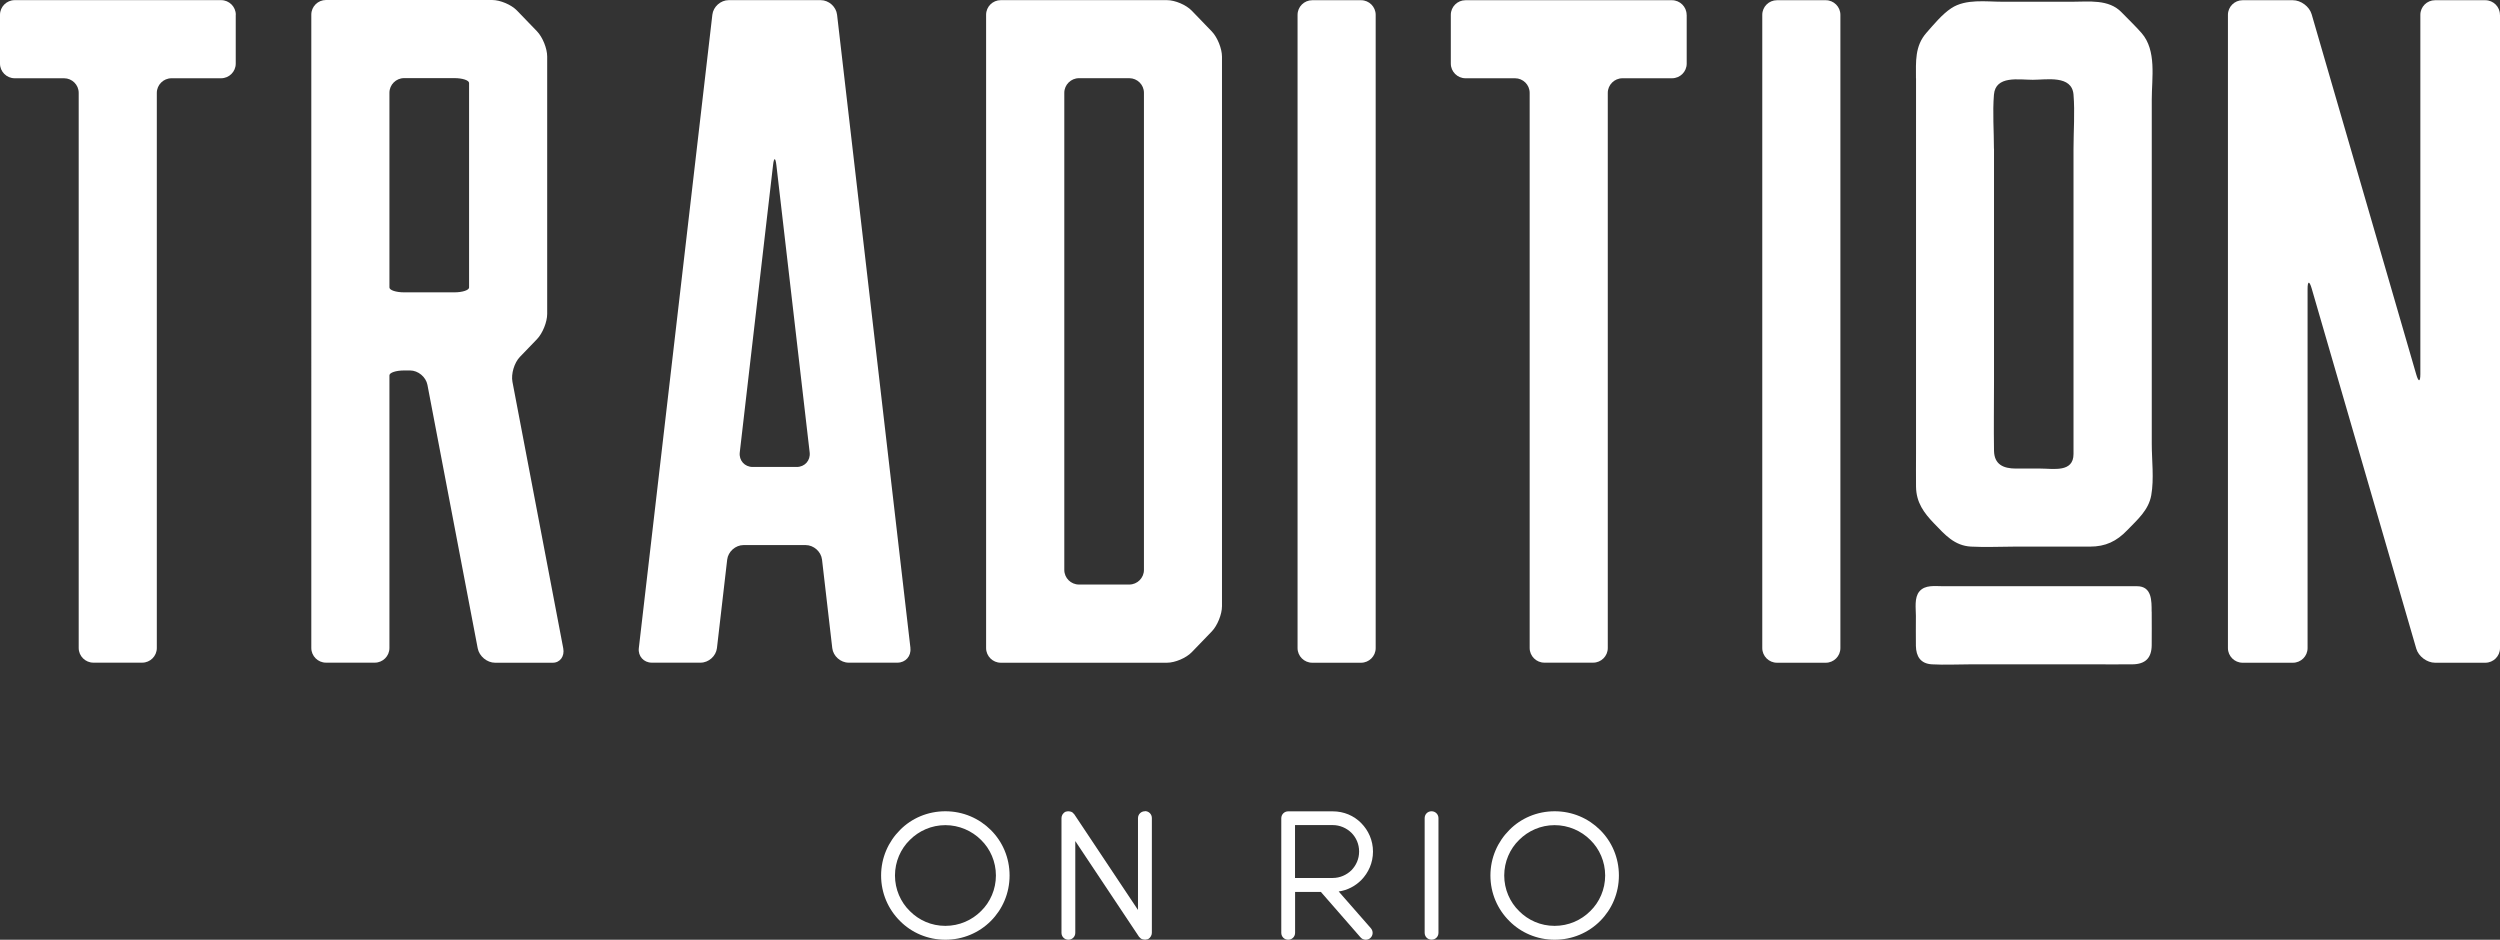 <?xml version="1.0" encoding="UTF-8"?>
<svg xmlns="http://www.w3.org/2000/svg" id="Layer_1" data-name="Layer 1" width="344.03" height="129.32" viewBox="0 0 344.03 129.32">
  <rect x="0" y="0" width="344.03" height="129.32" fill="#333333" stroke="none"/>
  <defs>
    <style>
      .cls-1 {
        fill: #fff;
        stroke-width: 0px;
      }
    </style>
  </defs>
  <g>
    <path class="cls-1" d="M32.44,2.04v6.72c0,1.11-.91,2.01-2.02,2.01h-6.82c-1.11,0-2.02.91-2.02,2.01v76.4c0,1.11-.91,2.01-2.01,2.01h-6.72c-1.11,0-2.02-.91-2.02-2.01V12.78c0-1.11-.91-2.01-2.01-2.01H2.02c-1.11,0-2.02-.91-2.02-2.01V2.04C0,.93.91.02,2.02.02h28.41c1.11,0,2.02.91,2.02,2.01Z"></path>
    <path class="cls-1" d="M77.51,89.22c.21,1.09-.44,1.98-1.44,1.98h-7.94c-1.11,0-2.18-.89-2.39-1.98l-6.92-36.26c-.21-1.09-1.28-1.98-2.39-1.98h-.82c-1.11,0-2.02.3-2.02.67v37.53c0,1.11-.91,2.01-2.01,2.01h-6.72c-1.11,0-2.02-.91-2.02-2.01V2.01c0-1.11.91-2.01,2.02-2.01h22.87c1.11,0,2.64.65,3.41,1.45l2.76,2.86c.77.8,1.4,2.36,1.4,3.47v35.42c0,1.11-.63,2.67-1.4,3.47l-2.36,2.45c-.77.8-1.23,2.34-1.02,3.43l6.99,36.67ZM64.55,11.42c0-.37-.91-.67-2.02-.67h-6.92c-1.11,0-2.02.91-2.02,2.01v26.8c0,.37.91.67,2.02.67h6.92c1.11,0,2.02-.3,2.02-.67V11.42Z"></path>
    <path class="cls-1" d="M125.28,89.19c.13,1.1-.67,2-1.78,2h-6.72c-1.11,0-2.12-.9-2.25-2l-1.41-12.18c-.13-1.1-1.14-2-2.25-2h-8.55c-1.11,0-2.12.9-2.25,2l-1.41,12.18c-.13,1.1-1.14,2-2.25,2h-6.72c-1.11,0-1.91-.9-1.78-2L98.03,2.02c.13-1.1,1.14-2,2.25-2h12.66c1.11,0,2.12.9,2.25,2l10.1,87.17ZM111.42,62.26l-4.58-39.53c-.13-1.1-.34-1.1-.46,0l-4.58,39.53c-.13,1.1.67,2,1.78,2h6.06c1.11,0,1.91-.9,1.78-2Z"></path>
    <path class="cls-1" d="M166.76,4.33c.77.8,1.4,2.36,1.4,3.47v75.62c0,1.11-.63,2.67-1.4,3.47l-2.76,2.86c-.77.8-2.3,1.45-3.41,1.45h-22.87c-1.11,0-2.02-.91-2.02-2.01V2.03c0-1.11.91-2.01,2.02-2.01h22.87c1.11,0,2.64.65,3.41,1.45l2.76,2.86ZM157.42,12.77c0-1.11-.91-2.01-2.02-2.01h-6.92c-1.11,0-2.02.91-2.02,2.01v65.66c0,1.11.91,2.01,2.02,2.01h6.92c1.11,0,2.02-.91,2.02-2.01V12.77Z"></path>
    <path class="cls-1" d="M189.31,2.04v87.15c0,1.11-.91,2.01-2.01,2.01h-6.72c-1.11,0-2.02-.91-2.02-2.01V2.04c0-1.11.91-2.01,2.02-2.01h6.72c1.11,0,2.01.91,2.01,2.01Z"></path>
    <path class="cls-1" d="M232.11,2.04v6.72c0,1.11-.91,2.01-2.02,2.01h-6.82c-1.11,0-2.02.91-2.02,2.01v76.4c0,1.11-.91,2.01-2.01,2.01h-6.72c-1.11,0-2.02-.91-2.02-2.01V12.78c0-1.11-.91-2.01-2.01-2.01h-6.82c-1.11,0-2.02-.91-2.02-2.01V2.04c0-1.11.91-2.01,2.02-2.01h28.41c1.11,0,2.02.91,2.02,2.01Z"></path>
    <path class="cls-1" d="M253.26,2.04v87.15c0,1.11-.91,2.01-2.01,2.01h-6.72c-1.11,0-2.02-.91-2.02-2.01V2.04c0-1.11.91-2.01,2.02-2.01h6.72c1.11,0,2.01.91,2.01,2.01Z"></path>
    <path class="cls-1" d="M296.1,84.16c0,1.55.02,3.1,0,4.64-.02,1.75-.87,2.6-2.65,2.62-1.87.02-3.75,0-5.62,0h-16.61c-1.78,0-3.58.1-5.36,0-1.57-.09-2.18-1.09-2.21-2.54-.02-1.37,0-2.75,0-4.13,0-1.03-.24-2.51.48-3.36.79-.94,2.15-.72,3.24-.72h26.71c2.06,0,2.01,2.03,2.01,3.49ZM263.66,10.78c0-2.29-.18-4.44,1.46-6.29,1-1.13,2.14-2.53,3.4-3.36,2-1.32,4.78-.89,7.05-.89h9.59c2.29,0,5.03-.38,6.79,1.45.92.95,1.89,1.87,2.76,2.86,2.09,2.4,1.4,6.16,1.4,9.11v47.39c0,2.33.33,4.83-.07,7.1-.37,2.08-1.93,3.38-3.31,4.82-1.46,1.52-2.98,2.25-5.11,2.25h-10.35c-2,0-4.03.11-6.03,0-2.29-.12-3.59-1.64-5.06-3.16-1.44-1.49-2.48-2.91-2.51-5.09-.02-1.57,0-3.14,0-4.71V15.81c0-1.67,0-3.35,0-5.02ZM274.4,20.48v31.99c0,3.18-.05,6.37,0,9.55.03,1.89,1.28,2.46,3.01,2.46h3.38c1.78,0,4.55.58,4.55-2.01V20.48c0-2.45.2-5.01,0-7.46-.22-2.72-3.7-2.04-5.61-2.04s-5.12-.63-5.34,2.05c-.2,2.45,0,5,0,7.45Z"></path>
    <path class="cls-1" d="M344.03,2.04v87.15c0,1.11-.91,2.01-2.02,2.01h-6.92c-1.11,0-2.27-.87-2.58-1.93l-14.4-49.59c-.31-1.06-.56-1.03-.56.08v49.43c0,1.11-.91,2.01-2.02,2.01h-6.92c-1.11,0-2.02-.91-2.02-2.01V2.04c0-1.11.91-2.01,2.02-2.01h6.92c1.11,0,2.27.87,2.58,1.93l14.4,49.59c.31,1.06.56,1.03.56-.08V2.04c0-1.11.91-2.01,2.02-2.01h6.92c1.11,0,2.02.91,2.01,2.01Z"></path>
  </g>
  <g>
    <path class="cls-1" d="M130.09,111.64c-2.43,0-4.66.97-6.24,2.58-1.6,1.6-2.6,3.81-2.6,6.26s.99,4.66,2.6,6.26c1.58,1.6,3.81,2.58,6.24,2.58s4.66-.97,6.26-2.58c1.6-1.6,2.58-3.81,2.58-6.26s-.97-4.66-2.58-6.26c-1.6-1.6-3.81-2.58-6.26-2.58M135.01,125.37c-1.26,1.26-2.99,2.04-4.92,2.04s-3.64-.78-4.89-2.04c-1.26-1.23-2.04-2.99-2.04-4.89s.78-3.66,2.04-4.89c1.26-1.26,2.99-2.04,4.89-2.04s3.66.78,4.92,2.04c1.26,1.23,2.04,2.99,2.04,4.89s-.78,3.66-2.04,4.89"></path>
    <path class="cls-1" d="M157.55,111.64c-.52,0-.95.41-.95.95v12.63l-8.77-13.17s-.09-.09-.13-.13l-.07-.07s-.04-.04-.07-.07c-.04-.02-.07-.02-.09-.04-.02,0-.07-.02-.09-.04-.02,0-.04-.02-.09-.02-.02,0-.07-.02-.09-.02-.07-.02-.13-.02-.19-.02h-.04s-.09,0-.13.02c-.04,0-.06,0-.11.02-.02,0-.04.02-.09.02l-.13.07s-.02.02-.02.02c-.07.04-.11.09-.15.13-.02.02-.04.04-.04.07-.02.02-.07.04-.07.06-.02.02-.04.07-.04.09-.02.02-.04.04-.04.09-.02.02-.02.04-.04.09,0,.02-.02.06-.02.09-.02.07-.02.13-.02.19v15.77c0,.54.43.95.95.95s.95-.41.95-.95v-12.63l8.77,13.17s.09.09.13.13c.02.02.04.04.07.07.02.02.04.04.07.06.04.02.06.02.09.04.02,0,.07.02.09.04.02,0,.07.02.09.02.02,0,.07.02.09.02.07.02.13.02.2.02h.04s.09,0,.13-.02c.04,0,.07,0,.11-.02.02,0,.04-.02.09-.02l.13-.07s.02-.02.02-.02c.07-.04.11-.09.15-.13.02-.02.04-.04.04-.07.02-.02.04-.04.07-.07.02-.02.04-.06.04-.09.02-.02.04-.04.04-.09.02-.02.02-.04.04-.09,0-.02.02-.06.02-.09,0-.07.02-.13.02-.19v-15.77c0-.54-.43-.95-.95-.95"></path>
    <path class="cls-1" d="M188.94,117.19c0-1.54-.63-2.92-1.62-3.92-1-1.02-2.38-1.62-3.92-1.62h-6.13c-.52,0-.95.41-.95.95v15.77c0,.54.43.95.95.95s.95-.41.95-.95v-5.63h3.55l5.46,6.26c.35.39.95.43,1.34.09.39-.35.43-.93.09-1.34l-4.44-5.07c1.21-.17,2.27-.74,3.1-1.56,1-1.02,1.62-2.4,1.62-3.92M185.97,119.76c-.67.65-1.58,1.06-2.58,1.06h-5.18v-7.28h5.18c1,0,1.91.41,2.58,1.06.65.65,1.06,1.56,1.06,2.58s-.41,1.91-1.06,2.58"></path>
    <path class="cls-1" d="M197,111.64c-.54,0-.95.41-.95.95v15.77c0,.54.41.95.95.95s.95-.41.95-.95v-15.77c0-.54-.43-.95-.95-.95"></path>
    <path class="cls-1" d="M213.94,111.64c-2.43,0-4.66.97-6.24,2.58-1.6,1.6-2.6,3.81-2.6,6.26s.99,4.66,2.6,6.26c1.58,1.6,3.81,2.58,6.24,2.58s4.66-.97,6.26-2.58c1.6-1.6,2.58-3.81,2.58-6.26s-.97-4.66-2.58-6.26c-1.6-1.6-3.81-2.58-6.26-2.58M218.85,125.37c-1.26,1.26-2.99,2.04-4.92,2.04s-3.64-.78-4.89-2.04c-1.26-1.23-2.04-2.99-2.04-4.89s.78-3.66,2.04-4.89c1.26-1.26,2.99-2.04,4.89-2.04s3.66.78,4.92,2.04c1.26,1.23,2.04,2.99,2.04,4.89s-.78,3.66-2.04,4.89"></path>
  </g>
</svg>
